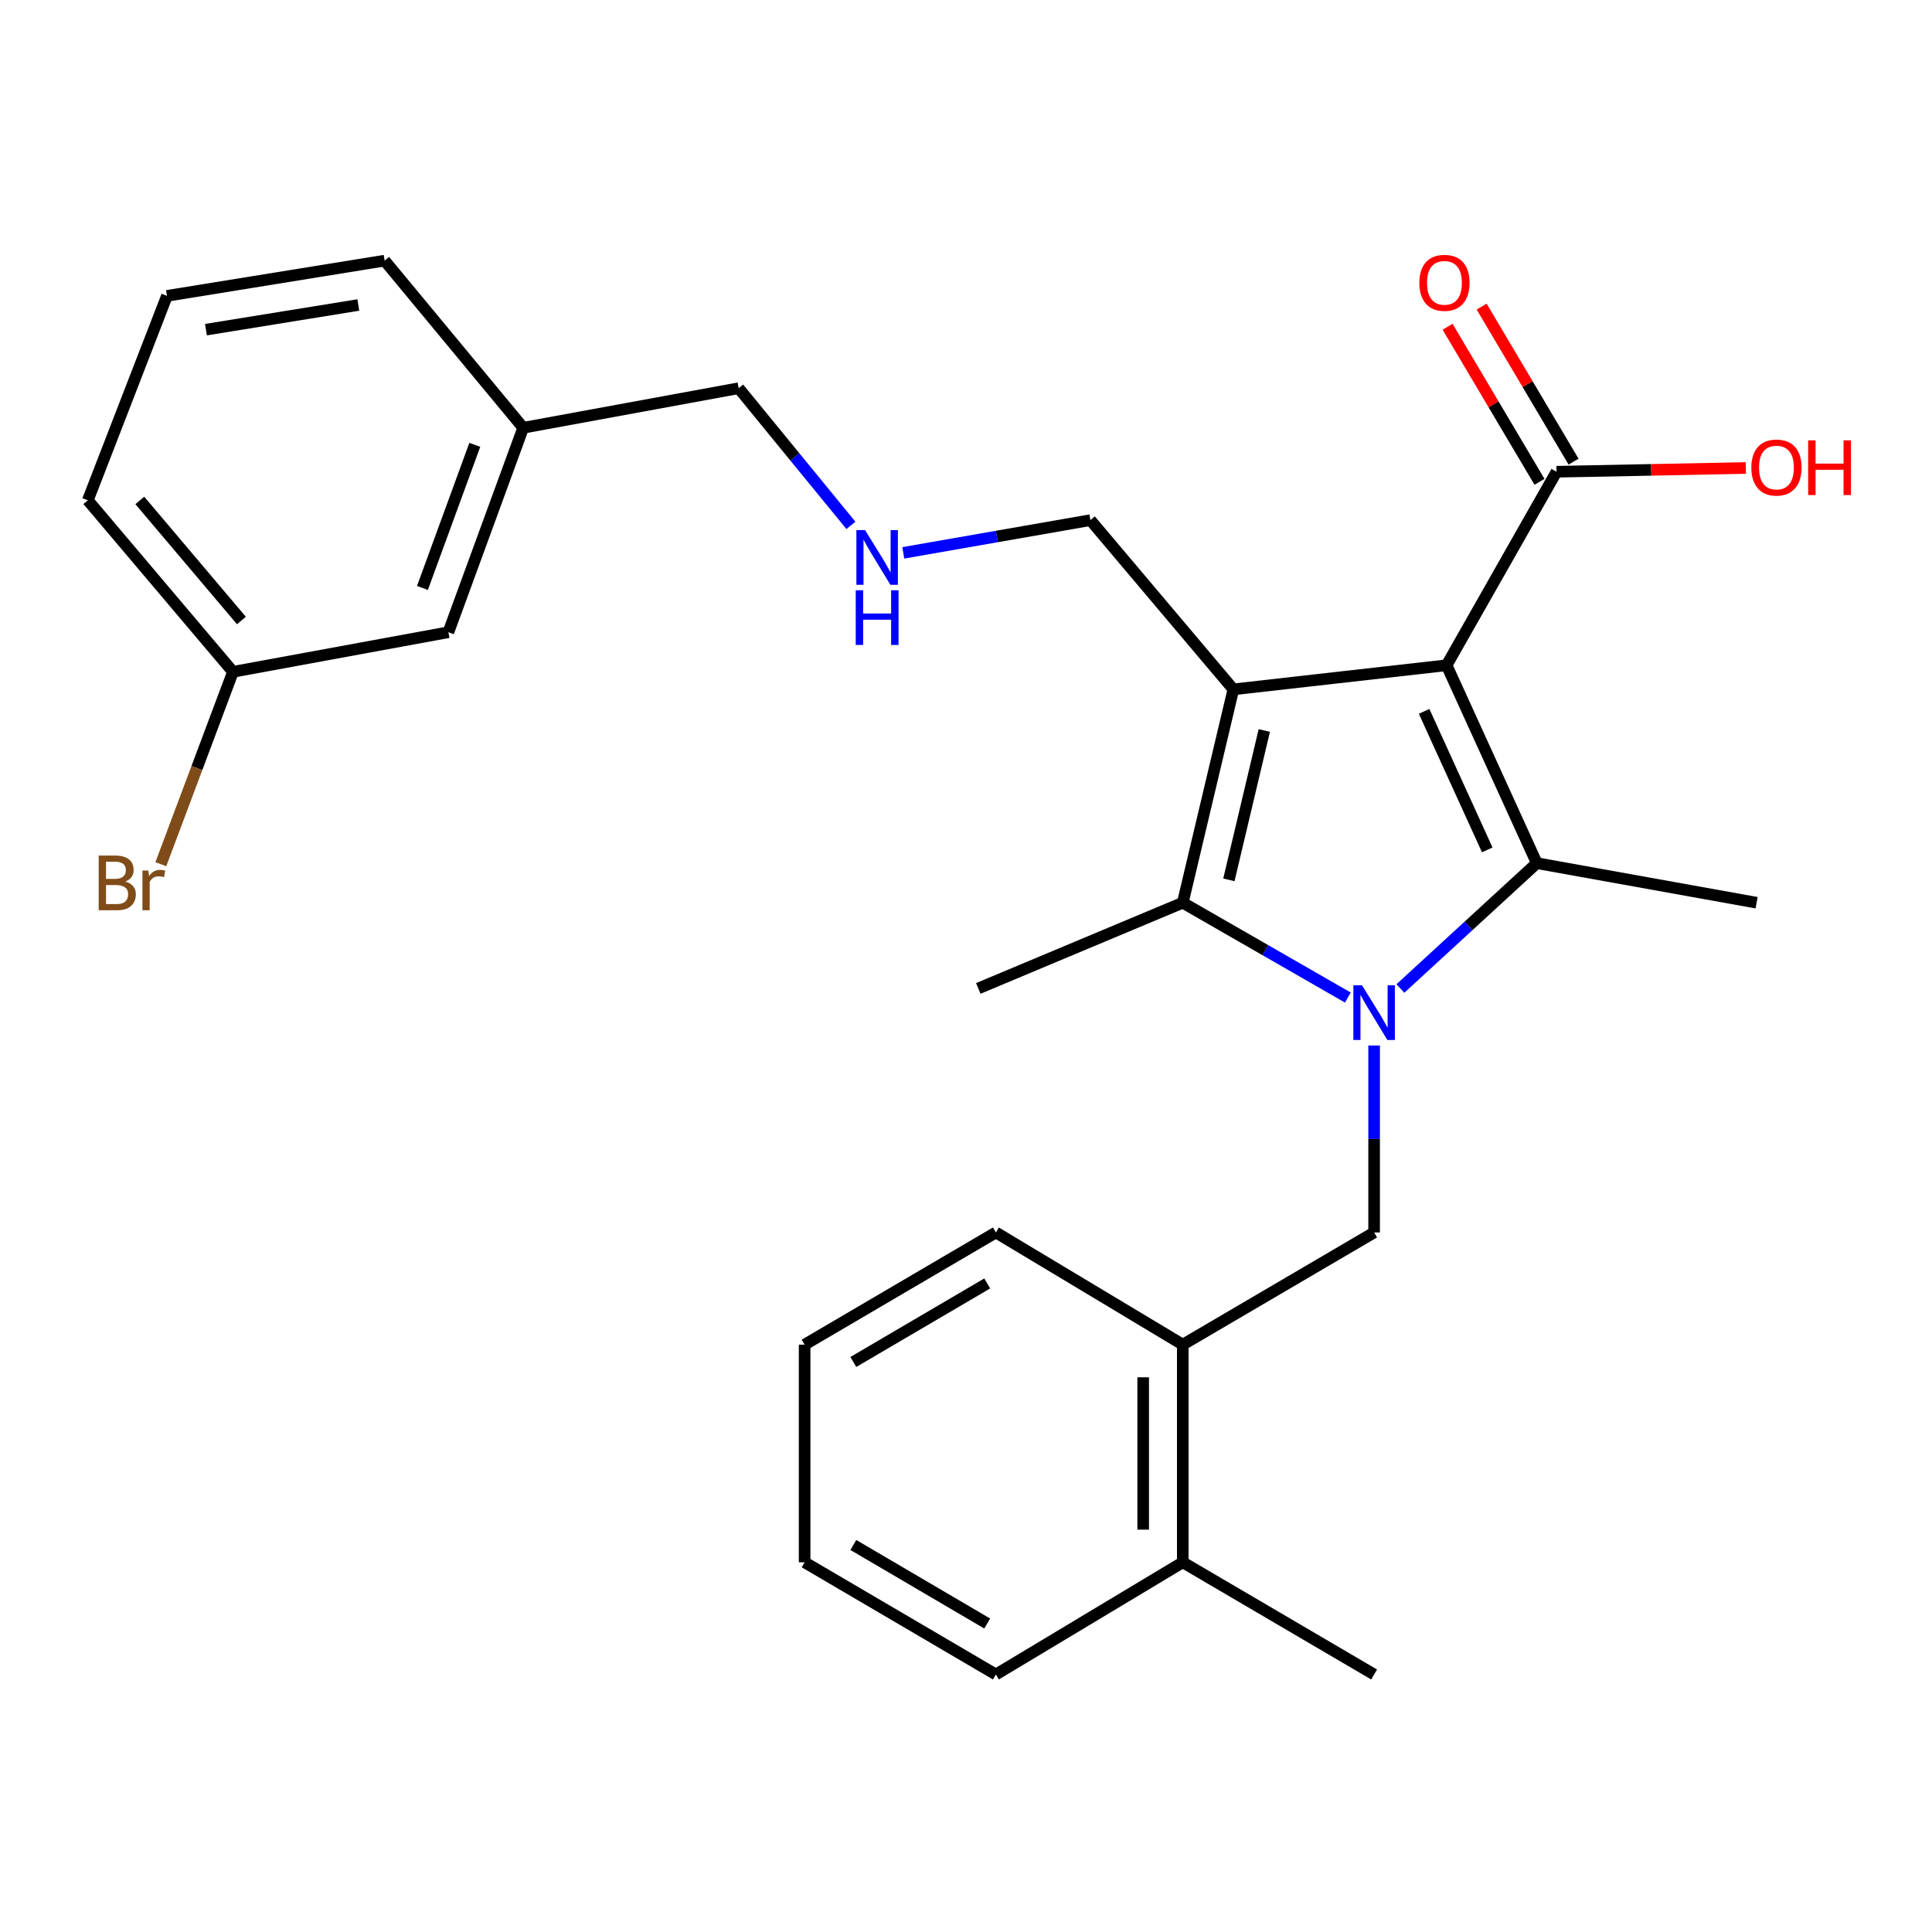 <?xml version='1.0' encoding='iso-8859-1'?>
<svg version='1.1' baseProfile='full'
              xmlns='http://www.w3.org/2000/svg'
                      xmlns:rdkit='http://www.rdkit.org/xml'
                      xmlns:xlink='http://www.w3.org/1999/xlink'
                  xml:space='preserve'
width='1000px' height='1000px' viewBox='0 0 1000 1000'>
<!-- END OF HEADER -->
<rect style='opacity:1.0;fill:#FFFFFF;stroke:none' width='1000' height='1000' x='0' y='0'> </rect>
<path class='bond-1' d='M 748.761,344.337 L 638.384,356.813' style='fill:none;fill-rule:evenodd;stroke:#000000;stroke-width:6px;stroke-linecap:butt;stroke-linejoin:miter;stroke-opacity:1' />
<path class='bond-2' d='M 748.761,344.337 L 795.445,446.767' style='fill:none;fill-rule:evenodd;stroke:#000000;stroke-width:6px;stroke-linecap:butt;stroke-linejoin:miter;stroke-opacity:1' />
<path class='bond-2' d='M 737.118,368.199 L 769.797,439.901' style='fill:none;fill-rule:evenodd;stroke:#000000;stroke-width:6px;stroke-linecap:butt;stroke-linejoin:miter;stroke-opacity:1' />
<path class='bond-5' d='M 748.761,344.337 L 805.656,244.172' style='fill:none;fill-rule:evenodd;stroke:#000000;stroke-width:6px;stroke-linecap:butt;stroke-linejoin:miter;stroke-opacity:1' />
<path class='bond-0' d='M 724.839,511.646 L 760.142,479.207' style='fill:none;fill-rule:evenodd;stroke:#0000FF;stroke-width:6px;stroke-linecap:butt;stroke-linejoin:miter;stroke-opacity:1' />
<path class='bond-0' d='M 760.142,479.207 L 795.445,446.767' style='fill:none;fill-rule:evenodd;stroke:#000000;stroke-width:6px;stroke-linecap:butt;stroke-linejoin:miter;stroke-opacity:1' />
<path class='bond-4' d='M 711.24,541.147 L 711.24,589.534' style='fill:none;fill-rule:evenodd;stroke:#0000FF;stroke-width:6px;stroke-linecap:butt;stroke-linejoin:miter;stroke-opacity:1' />
<path class='bond-4' d='M 711.24,589.534 L 711.24,637.922' style='fill:none;fill-rule:evenodd;stroke:#000000;stroke-width:6px;stroke-linecap:butt;stroke-linejoin:miter;stroke-opacity:1' />
<path class='bond-27' d='M 697.645,516.332 L 654.923,491.789' style='fill:none;fill-rule:evenodd;stroke:#0000FF;stroke-width:6px;stroke-linecap:butt;stroke-linejoin:miter;stroke-opacity:1' />
<path class='bond-27' d='M 654.923,491.789 L 612.202,467.246' style='fill:none;fill-rule:evenodd;stroke:#000000;stroke-width:6px;stroke-linecap:butt;stroke-linejoin:miter;stroke-opacity:1' />
<path class='bond-3' d='M 638.384,356.813 L 612.202,467.246' style='fill:none;fill-rule:evenodd;stroke:#000000;stroke-width:6px;stroke-linecap:butt;stroke-linejoin:miter;stroke-opacity:1' />
<path class='bond-3' d='M 654.395,378.105 L 636.067,455.409' style='fill:none;fill-rule:evenodd;stroke:#000000;stroke-width:6px;stroke-linecap:butt;stroke-linejoin:miter;stroke-opacity:1' />
<path class='bond-8' d='M 638.384,356.813 L 564.402,269.216' style='fill:none;fill-rule:evenodd;stroke:#000000;stroke-width:6px;stroke-linecap:butt;stroke-linejoin:miter;stroke-opacity:1' />
<path class='bond-11' d='M 795.445,446.767 L 909.213,467.246' style='fill:none;fill-rule:evenodd;stroke:#000000;stroke-width:6px;stroke-linecap:butt;stroke-linejoin:miter;stroke-opacity:1' />
<path class='bond-13' d='M 612.202,467.246 L 506.368,511.609' style='fill:none;fill-rule:evenodd;stroke:#000000;stroke-width:6px;stroke-linecap:butt;stroke-linejoin:miter;stroke-opacity:1' />
<path class='bond-6' d='M 711.24,637.922 L 612.202,695.99' style='fill:none;fill-rule:evenodd;stroke:#000000;stroke-width:6px;stroke-linecap:butt;stroke-linejoin:miter;stroke-opacity:1' />
<path class='bond-7' d='M 814.469,238.948 L 790.681,198.817' style='fill:none;fill-rule:evenodd;stroke:#000000;stroke-width:6px;stroke-linecap:butt;stroke-linejoin:miter;stroke-opacity:1' />
<path class='bond-7' d='M 790.681,198.817 L 766.893,158.687' style='fill:none;fill-rule:evenodd;stroke:#FF0000;stroke-width:6px;stroke-linecap:butt;stroke-linejoin:miter;stroke-opacity:1' />
<path class='bond-7' d='M 796.843,249.396 L 773.055,209.266' style='fill:none;fill-rule:evenodd;stroke:#000000;stroke-width:6px;stroke-linecap:butt;stroke-linejoin:miter;stroke-opacity:1' />
<path class='bond-7' d='M 773.055,209.266 L 749.267,169.135' style='fill:none;fill-rule:evenodd;stroke:#FF0000;stroke-width:6px;stroke-linecap:butt;stroke-linejoin:miter;stroke-opacity:1' />
<path class='bond-12' d='M 805.656,244.172 L 854.651,243.202' style='fill:none;fill-rule:evenodd;stroke:#000000;stroke-width:6px;stroke-linecap:butt;stroke-linejoin:miter;stroke-opacity:1' />
<path class='bond-12' d='M 854.651,243.202 L 903.646,242.232' style='fill:none;fill-rule:evenodd;stroke:#FF0000;stroke-width:6px;stroke-linecap:butt;stroke-linejoin:miter;stroke-opacity:1' />
<path class='bond-9' d='M 612.202,695.99 L 612.202,808.643' style='fill:none;fill-rule:evenodd;stroke:#000000;stroke-width:6px;stroke-linecap:butt;stroke-linejoin:miter;stroke-opacity:1' />
<path class='bond-9' d='M 591.711,712.888 L 591.711,791.745' style='fill:none;fill-rule:evenodd;stroke:#000000;stroke-width:6px;stroke-linecap:butt;stroke-linejoin:miter;stroke-opacity:1' />
<path class='bond-20' d='M 612.202,695.99 L 515.464,637.922' style='fill:none;fill-rule:evenodd;stroke:#000000;stroke-width:6px;stroke-linecap:butt;stroke-linejoin:miter;stroke-opacity:1' />
<path class='bond-10' d='M 564.402,269.216 L 515.973,277.685' style='fill:none;fill-rule:evenodd;stroke:#000000;stroke-width:6px;stroke-linecap:butt;stroke-linejoin:miter;stroke-opacity:1' />
<path class='bond-10' d='M 515.973,277.685 L 467.545,286.155' style='fill:none;fill-rule:evenodd;stroke:#0000FF;stroke-width:6px;stroke-linecap:butt;stroke-linejoin:miter;stroke-opacity:1' />
<path class='bond-21' d='M 612.202,808.643 L 711.24,866.711' style='fill:none;fill-rule:evenodd;stroke:#000000;stroke-width:6px;stroke-linecap:butt;stroke-linejoin:miter;stroke-opacity:1' />
<path class='bond-22' d='M 612.202,808.643 L 515.464,866.711' style='fill:none;fill-rule:evenodd;stroke:#000000;stroke-width:6px;stroke-linecap:butt;stroke-linejoin:miter;stroke-opacity:1' />
<path class='bond-18' d='M 440.434,271.94 L 411.383,236.439' style='fill:none;fill-rule:evenodd;stroke:#0000FF;stroke-width:6px;stroke-linecap:butt;stroke-linejoin:miter;stroke-opacity:1' />
<path class='bond-18' d='M 411.383,236.439 L 382.332,200.937' style='fill:none;fill-rule:evenodd;stroke:#000000;stroke-width:6px;stroke-linecap:butt;stroke-linejoin:miter;stroke-opacity:1' />
<path class='bond-14' d='M 232.09,327.239 L 270.806,221.416' style='fill:none;fill-rule:evenodd;stroke:#000000;stroke-width:6px;stroke-linecap:butt;stroke-linejoin:miter;stroke-opacity:1' />
<path class='bond-14' d='M 218.654,304.325 L 245.755,230.249' style='fill:none;fill-rule:evenodd;stroke:#000000;stroke-width:6px;stroke-linecap:butt;stroke-linejoin:miter;stroke-opacity:1' />
<path class='bond-15' d='M 232.09,327.239 L 120.587,347.729' style='fill:none;fill-rule:evenodd;stroke:#000000;stroke-width:6px;stroke-linecap:butt;stroke-linejoin:miter;stroke-opacity:1' />
<path class='bond-16' d='M 120.587,347.729 L 101.916,397.521' style='fill:none;fill-rule:evenodd;stroke:#000000;stroke-width:6px;stroke-linecap:butt;stroke-linejoin:miter;stroke-opacity:1' />
<path class='bond-16' d='M 101.916,397.521 L 83.246,447.313' style='fill:none;fill-rule:evenodd;stroke:#7F4C19;stroke-width:6px;stroke-linecap:butt;stroke-linejoin:miter;stroke-opacity:1' />
<path class='bond-29' d='M 120.587,347.729 L 45.455,258.948' style='fill:none;fill-rule:evenodd;stroke:#000000;stroke-width:6px;stroke-linecap:butt;stroke-linejoin:miter;stroke-opacity:1' />
<path class='bond-29' d='M 124.958,321.175 L 72.366,259.028' style='fill:none;fill-rule:evenodd;stroke:#000000;stroke-width:6px;stroke-linecap:butt;stroke-linejoin:miter;stroke-opacity:1' />
<path class='bond-17' d='M 270.806,221.416 L 382.332,200.937' style='fill:none;fill-rule:evenodd;stroke:#000000;stroke-width:6px;stroke-linecap:butt;stroke-linejoin:miter;stroke-opacity:1' />
<path class='bond-24' d='M 270.806,221.416 L 199.089,134.9' style='fill:none;fill-rule:evenodd;stroke:#000000;stroke-width:6px;stroke-linecap:butt;stroke-linejoin:miter;stroke-opacity:1' />
<path class='bond-19' d='M 86.424,153.137 L 199.089,134.9' style='fill:none;fill-rule:evenodd;stroke:#000000;stroke-width:6px;stroke-linecap:butt;stroke-linejoin:miter;stroke-opacity:1' />
<path class='bond-19' d='M 106.598,170.629 L 185.463,157.863' style='fill:none;fill-rule:evenodd;stroke:#000000;stroke-width:6px;stroke-linecap:butt;stroke-linejoin:miter;stroke-opacity:1' />
<path class='bond-23' d='M 86.424,153.137 L 45.455,258.948' style='fill:none;fill-rule:evenodd;stroke:#000000;stroke-width:6px;stroke-linecap:butt;stroke-linejoin:miter;stroke-opacity:1' />
<path class='bond-25' d='M 515.464,637.922 L 416.471,695.99' style='fill:none;fill-rule:evenodd;stroke:#000000;stroke-width:6px;stroke-linecap:butt;stroke-linejoin:miter;stroke-opacity:1' />
<path class='bond-25' d='M 510.982,664.306 L 441.688,704.954' style='fill:none;fill-rule:evenodd;stroke:#000000;stroke-width:6px;stroke-linecap:butt;stroke-linejoin:miter;stroke-opacity:1' />
<path class='bond-28' d='M 515.464,866.711 L 416.471,808.643' style='fill:none;fill-rule:evenodd;stroke:#000000;stroke-width:6px;stroke-linecap:butt;stroke-linejoin:miter;stroke-opacity:1' />
<path class='bond-28' d='M 510.982,840.326 L 441.688,799.679' style='fill:none;fill-rule:evenodd;stroke:#000000;stroke-width:6px;stroke-linecap:butt;stroke-linejoin:miter;stroke-opacity:1' />
<path class='bond-26' d='M 416.471,695.99 L 416.471,808.643' style='fill:none;fill-rule:evenodd;stroke:#000000;stroke-width:6px;stroke-linecap:butt;stroke-linejoin:miter;stroke-opacity:1' />
<path  class='atom-1' d='M 704.98 509.982
L 714.26 524.982
Q 715.18 526.462, 716.66 529.142
Q 718.14 531.822, 718.22 531.982
L 718.22 509.982
L 721.98 509.982
L 721.98 538.302
L 718.1 538.302
L 708.14 521.902
Q 706.98 519.982, 705.74 517.782
Q 704.54 515.582, 704.18 514.902
L 704.18 538.302
L 700.5 538.302
L 700.5 509.982
L 704.98 509.982
' fill='#0000FF'/>
<path  class='atom-8' d='M 734.645 146.387
Q 734.645 139.587, 738.005 135.787
Q 741.365 131.987, 747.645 131.987
Q 753.925 131.987, 757.285 135.787
Q 760.645 139.587, 760.645 146.387
Q 760.645 153.267, 757.245 157.187
Q 753.845 161.067, 747.645 161.067
Q 741.405 161.067, 738.005 157.187
Q 734.645 153.307, 734.645 146.387
M 747.645 157.867
Q 751.965 157.867, 754.285 154.987
Q 756.645 152.067, 756.645 146.387
Q 756.645 140.827, 754.285 138.027
Q 751.965 135.187, 747.645 135.187
Q 743.325 135.187, 740.965 137.987
Q 738.645 140.787, 738.645 146.387
Q 738.645 152.107, 740.965 154.987
Q 743.325 157.867, 747.645 157.867
' fill='#FF0000'/>
<path  class='atom-11' d='M 447.743 274.363
L 457.023 289.363
Q 457.943 290.843, 459.423 293.523
Q 460.903 296.203, 460.983 296.363
L 460.983 274.363
L 464.743 274.363
L 464.743 302.683
L 460.863 302.683
L 450.903 286.283
Q 449.743 284.363, 448.503 282.163
Q 447.303 279.963, 446.943 279.283
L 446.943 302.683
L 443.263 302.683
L 443.263 274.363
L 447.743 274.363
' fill='#0000FF'/>
<path  class='atom-11' d='M 442.923 305.515
L 446.763 305.515
L 446.763 317.555
L 461.243 317.555
L 461.243 305.515
L 465.083 305.515
L 465.083 333.835
L 461.243 333.835
L 461.243 320.755
L 446.763 320.755
L 446.763 333.835
L 442.923 333.835
L 442.923 305.515
' fill='#0000FF'/>
<path  class='atom-13' d='M 906.493 241.998
Q 906.493 235.198, 909.853 231.398
Q 913.213 227.598, 919.493 227.598
Q 925.773 227.598, 929.133 231.398
Q 932.493 235.198, 932.493 241.998
Q 932.493 248.878, 929.093 252.798
Q 925.693 256.678, 919.493 256.678
Q 913.253 256.678, 909.853 252.798
Q 906.493 248.918, 906.493 241.998
M 919.493 253.478
Q 923.813 253.478, 926.133 250.598
Q 928.493 247.678, 928.493 241.998
Q 928.493 236.438, 926.133 233.638
Q 923.813 230.798, 919.493 230.798
Q 915.173 230.798, 912.813 233.598
Q 910.493 236.398, 910.493 241.998
Q 910.493 247.718, 912.813 250.598
Q 915.173 253.478, 919.493 253.478
' fill='#FF0000'/>
<path  class='atom-13' d='M 935.893 227.918
L 939.733 227.918
L 939.733 239.958
L 954.213 239.958
L 954.213 227.918
L 958.053 227.918
L 958.053 256.238
L 954.213 256.238
L 954.213 243.158
L 939.733 243.158
L 939.733 256.238
L 935.893 256.238
L 935.893 227.918
' fill='#FF0000'/>
<path  class='atom-17' d='M 64.837 456.27
Q 67.557 457.03, 68.917 458.71
Q 70.317 460.35, 70.317 462.79
Q 70.317 466.71, 67.797 468.95
Q 65.317 471.15, 60.597 471.15
L 51.077 471.15
L 51.077 442.83
L 59.437 442.83
Q 64.277 442.83, 66.717 444.79
Q 69.157 446.75, 69.157 450.35
Q 69.157 454.63, 64.837 456.27
M 54.877 446.03
L 54.877 454.91
L 59.437 454.91
Q 62.237 454.91, 63.677 453.79
Q 65.157 452.63, 65.157 450.35
Q 65.157 446.03, 59.437 446.03
L 54.877 446.03
M 60.597 467.95
Q 63.357 467.95, 64.837 466.63
Q 66.317 465.31, 66.317 462.79
Q 66.317 460.47, 64.677 459.31
Q 63.077 458.11, 59.997 458.11
L 54.877 458.11
L 54.877 467.95
L 60.597 467.95
' fill='#7F4C19'/>
<path  class='atom-17' d='M 76.757 450.59
L 77.197 453.43
Q 79.357 450.23, 82.877 450.23
Q 83.997 450.23, 85.517 450.63
L 84.917 453.99
Q 83.197 453.59, 82.237 453.59
Q 80.557 453.59, 79.437 454.27
Q 78.357 454.91, 77.477 456.47
L 77.477 471.15
L 73.717 471.15
L 73.717 450.59
L 76.757 450.59
' fill='#7F4C19'/>
</svg>
